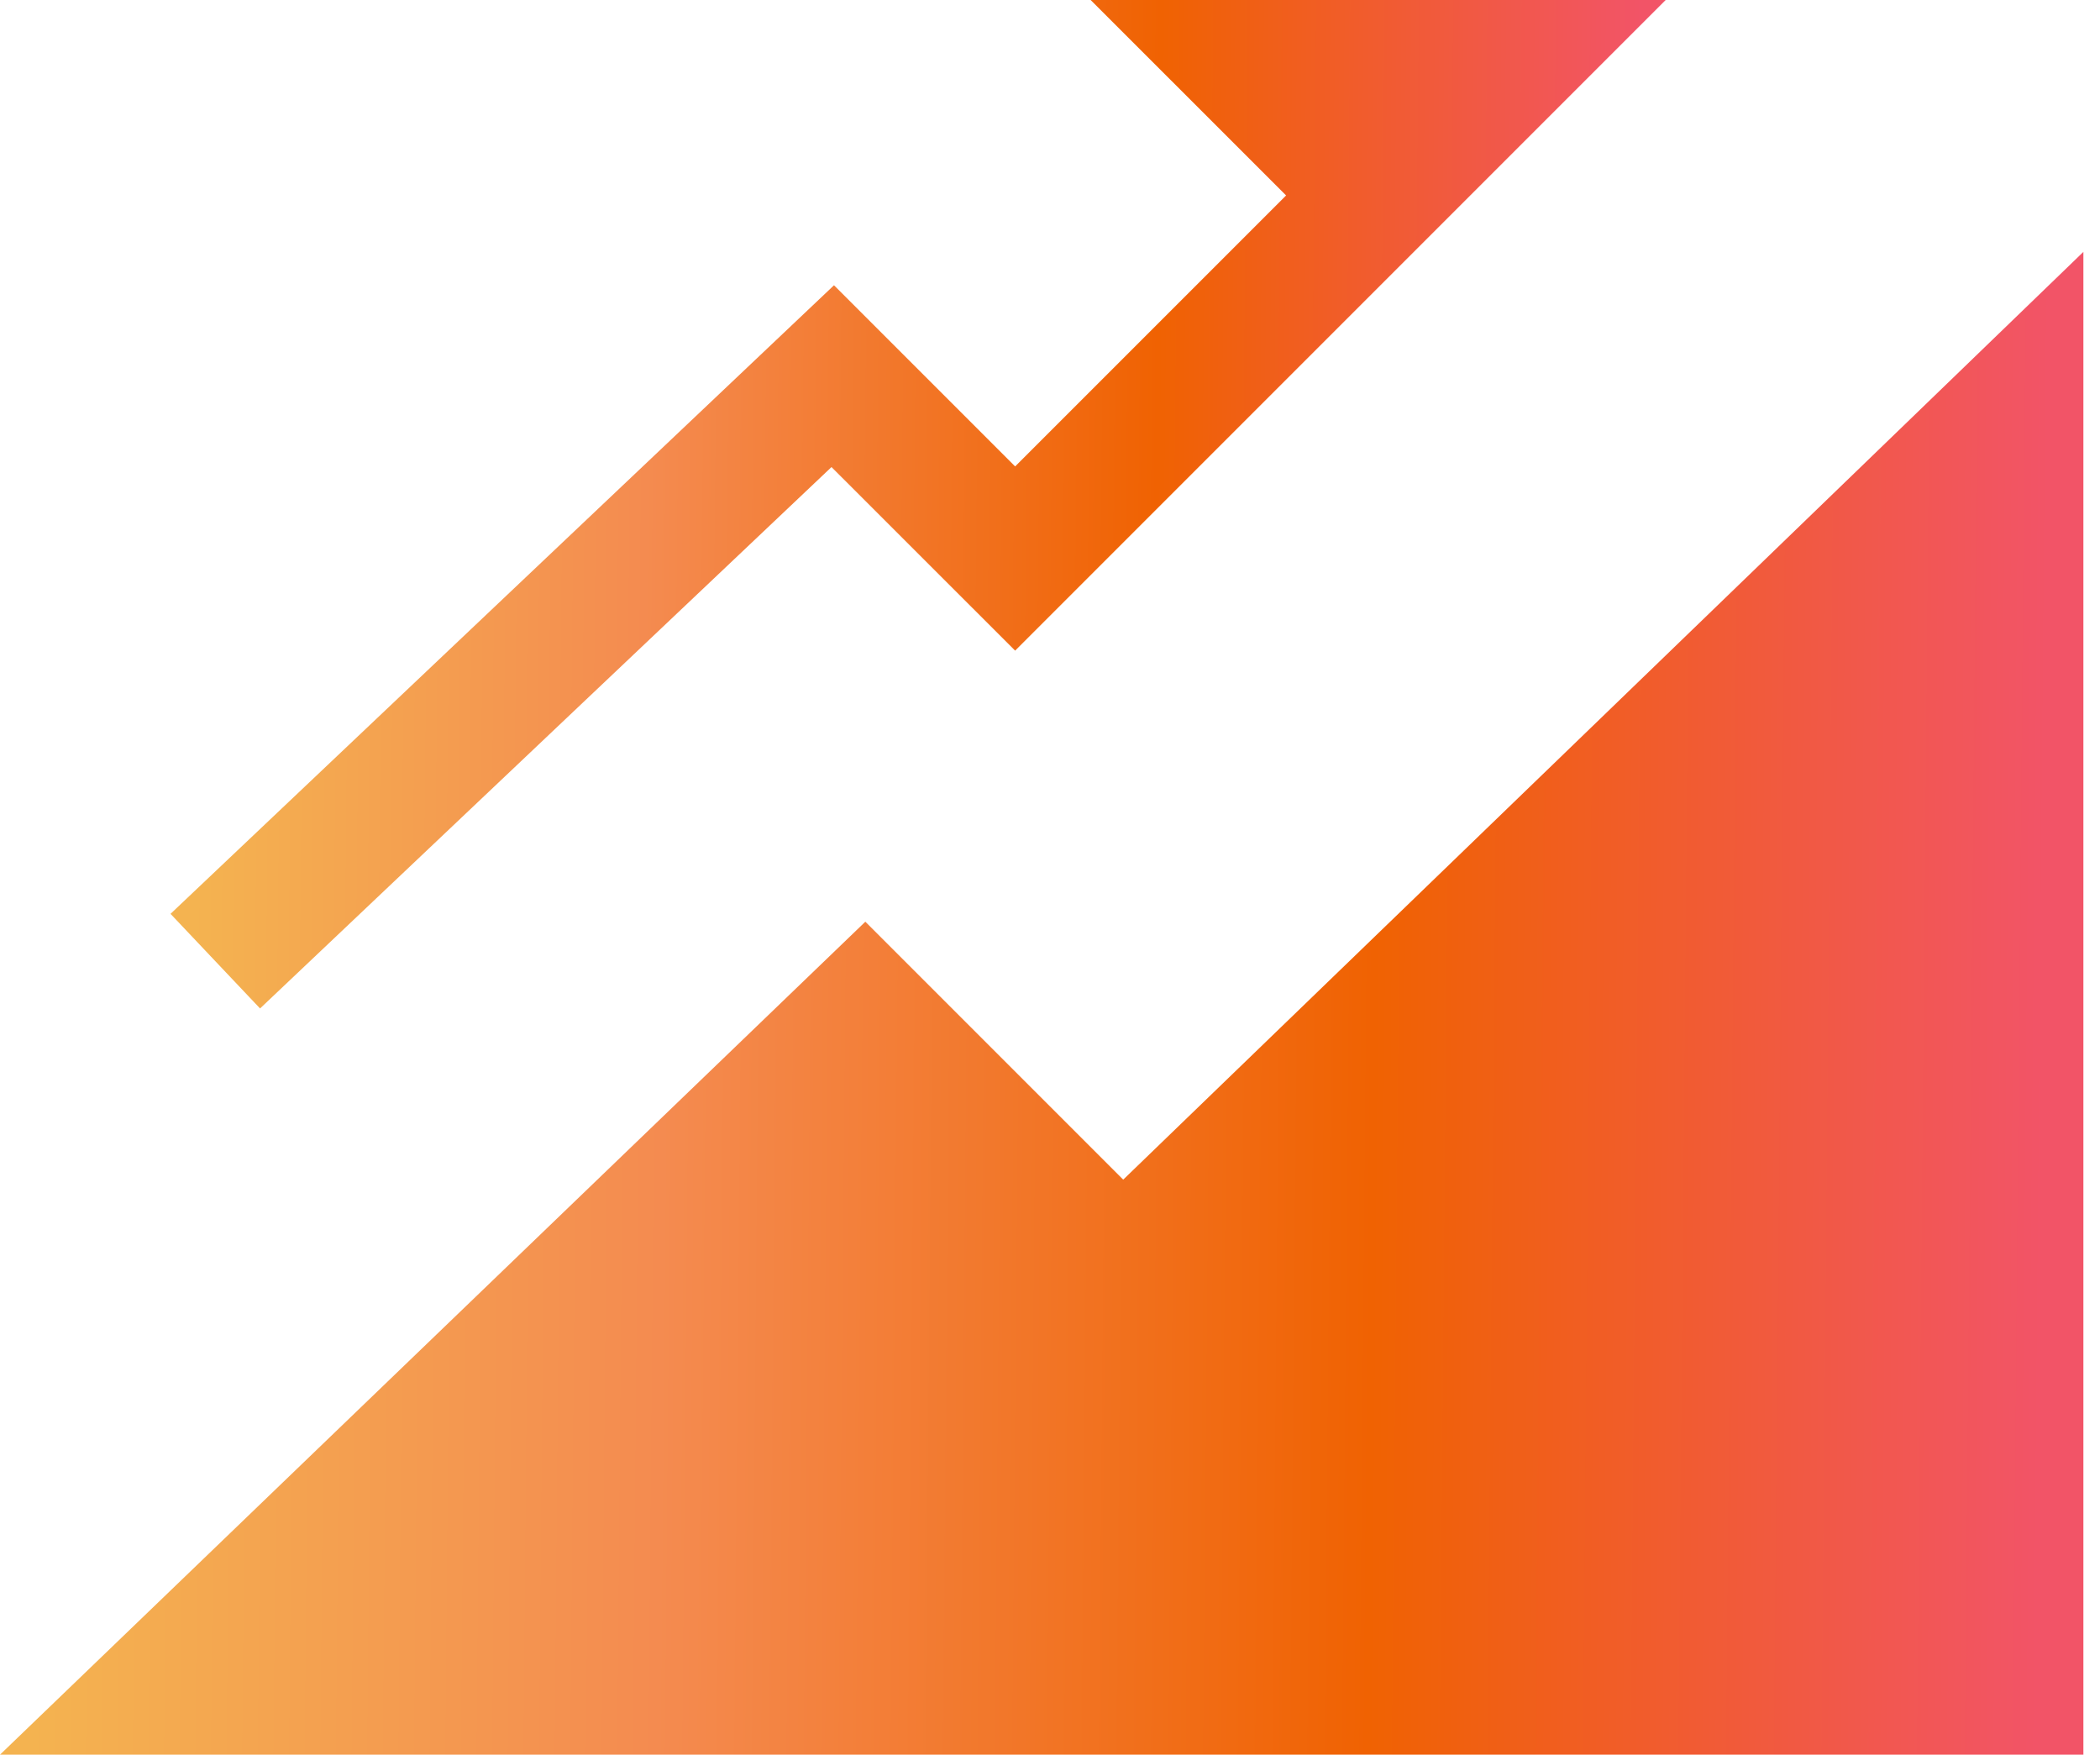 <?xml version="1.0" encoding="UTF-8"?> <svg xmlns="http://www.w3.org/2000/svg" width="79" height="66" viewBox="0 0 79 66" fill="none"><path d="M31.28 17.568L38.188 24.473L62.661 0H41.029L48.382 7.352L38.188 17.544L31.374 10.73L6.415 34.373L9.783 37.932L31.28 17.568Z" fill="url(#paint0_linear)"></path><path d="M78.375 9.474L42.254 44.371L32.553 34.669L0 66H78.375V9.474Z" fill="url(#paint1_linear)"></path><defs><linearGradient id="paint0_linear" x1="6.973" y1="9.564" x2="62.831" y2="10.104" gradientUnits="userSpaceOnUse"><stop offset="0.01" stop-color="#F4B350"></stop><stop offset="0.312" stop-color="#F48B50"></stop><stop offset="0.656" stop-color="#F06202"></stop><stop offset="0.979" stop-color="#F25467"></stop></linearGradient><linearGradient id="paint1_linear" x1="0.778" y1="23.726" x2="78.613" y2="24.429" gradientUnits="userSpaceOnUse"><stop offset="0.01" stop-color="#F4B350"></stop><stop offset="0.312" stop-color="#F48B50"></stop><stop offset="0.656" stop-color="#F06202"></stop><stop offset="0.979" stop-color="#F25467"></stop></linearGradient></defs></svg> 